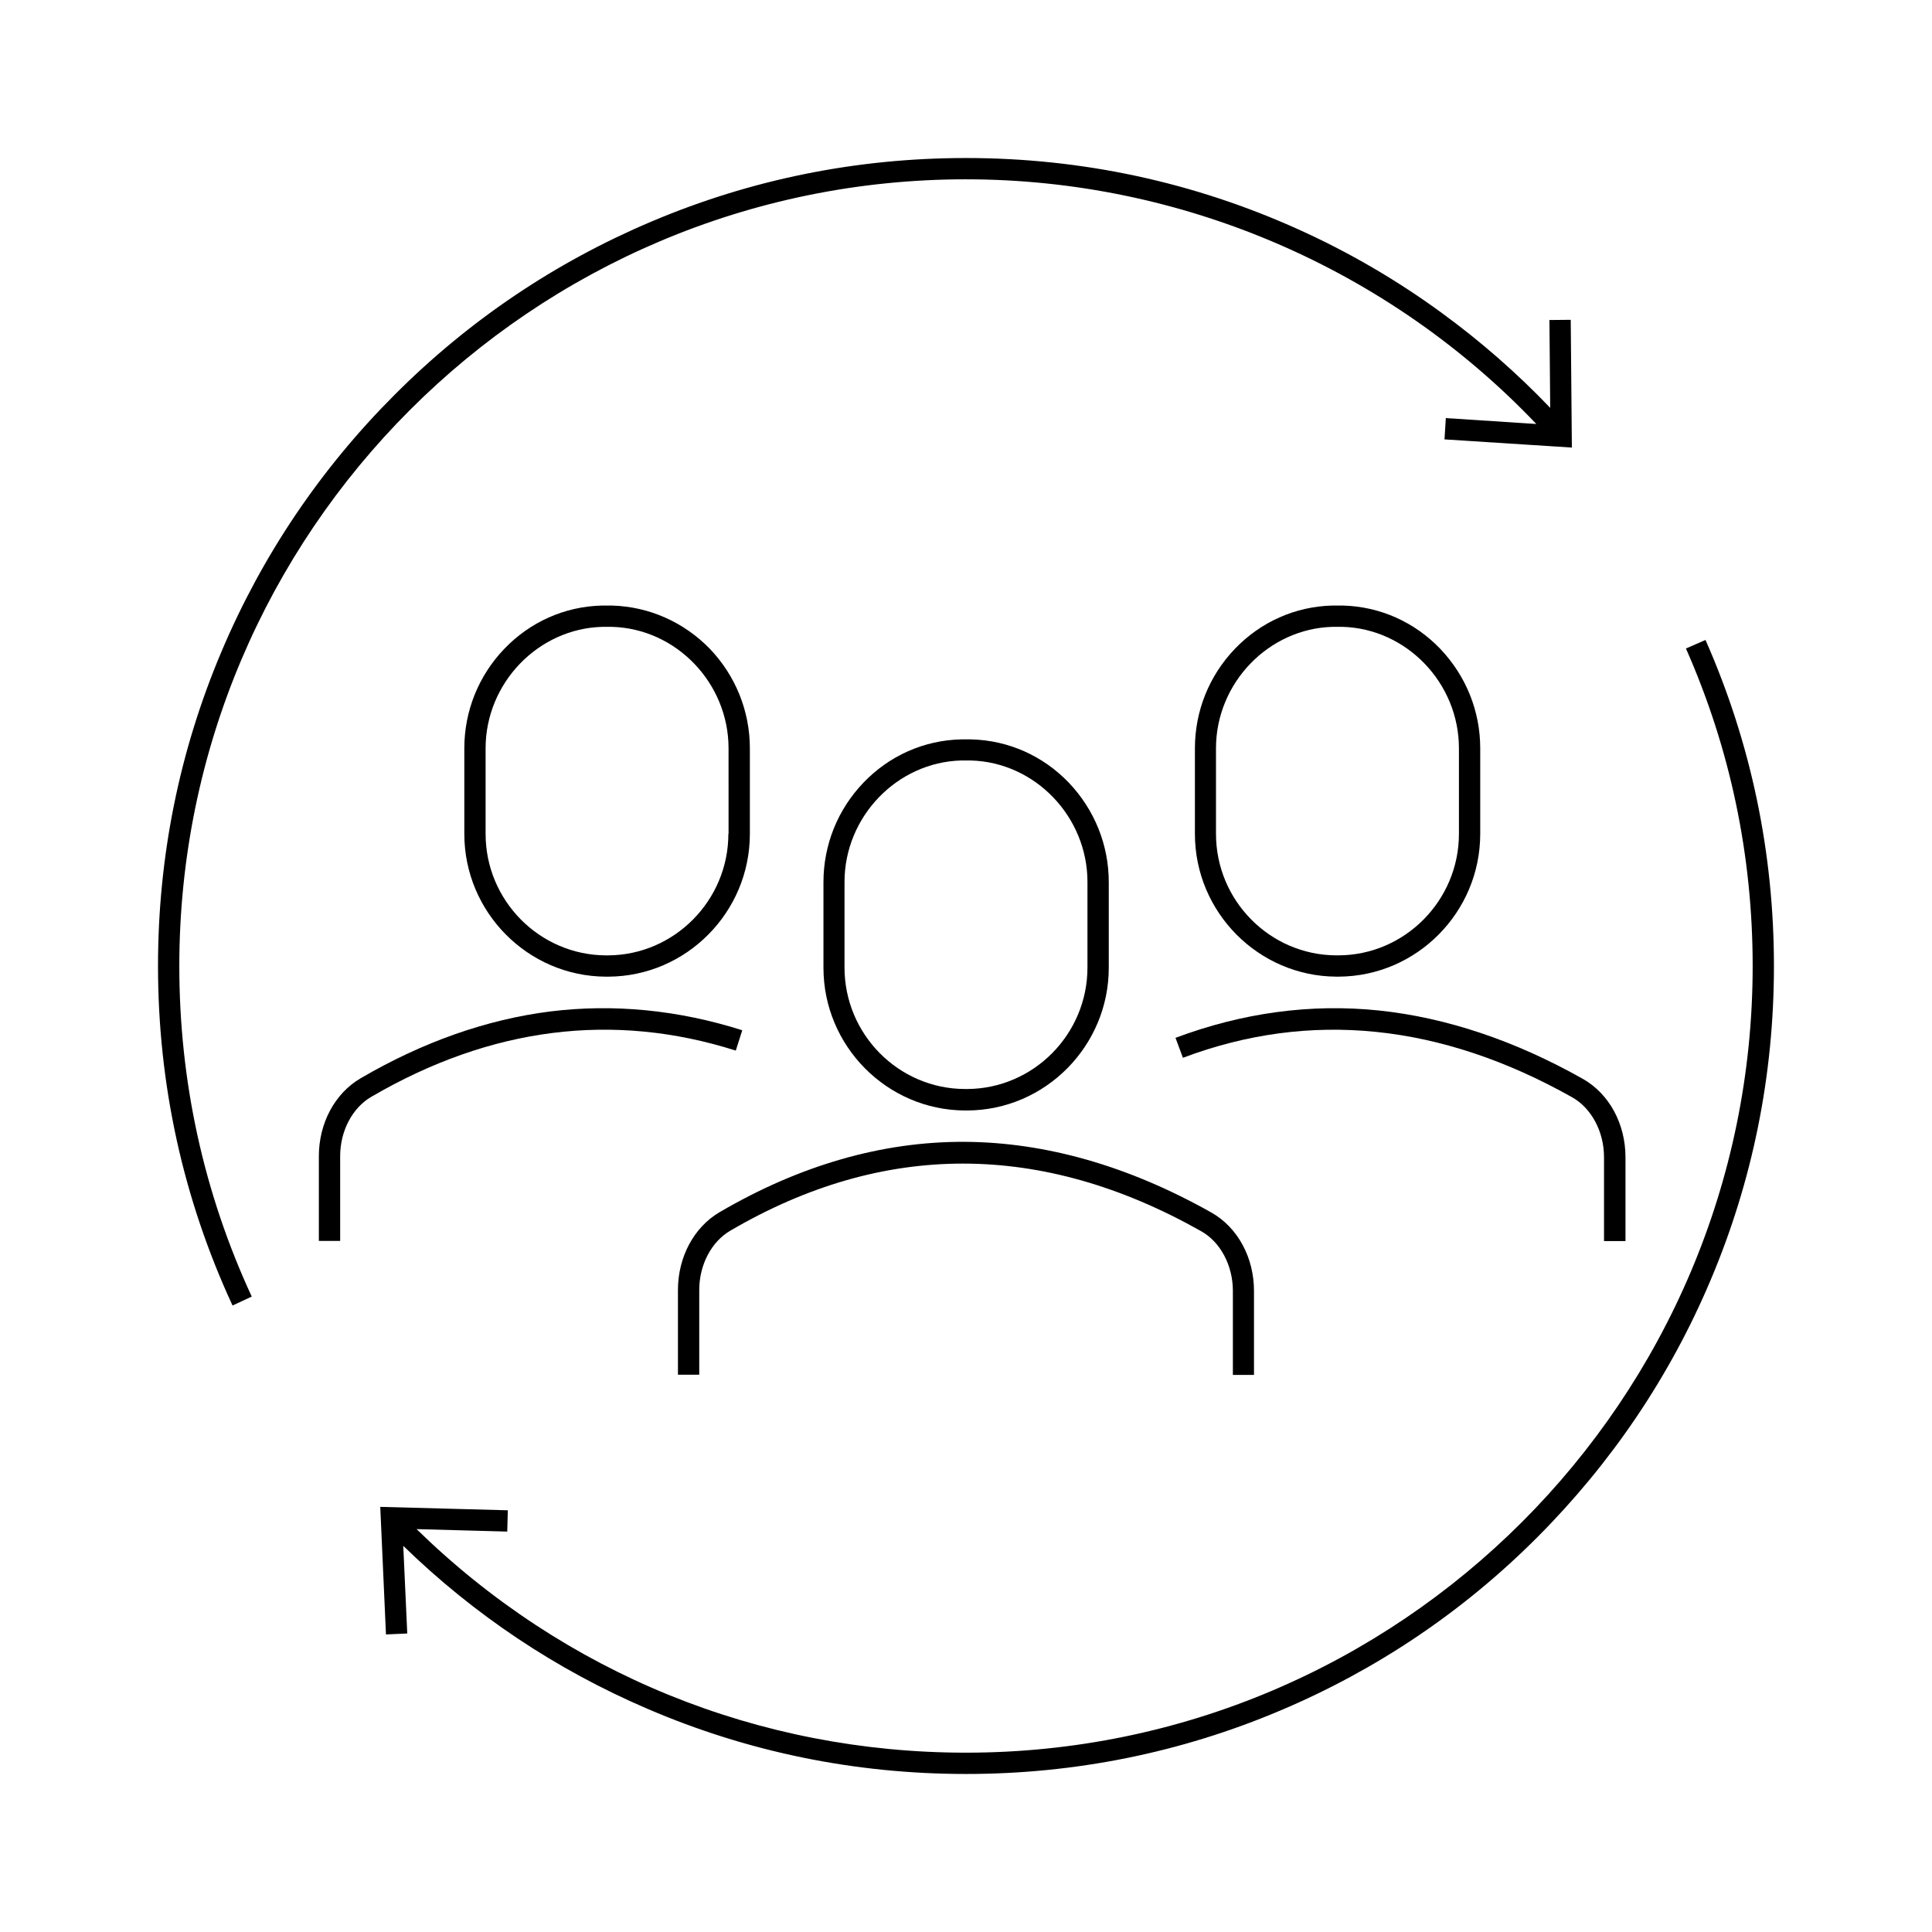 <?xml version="1.0" encoding="UTF-8"?>
<!-- Uploaded to: ICON Repo, www.svgrepo.com, Generator: ICON Repo Mixer Tools -->
<svg fill="#000000" width="800px" height="800px" version="1.1" viewBox="144 144 512 512" xmlns="http://www.w3.org/2000/svg">
 <g>
  <path d="m400 438.29h0.352c20.656-0.102 37.484-17.078 37.484-37.836v-22.672c0-9.875-3.777-19.195-10.578-26.348-6.852-7.152-16.02-11.234-25.844-11.488h-2.769c-9.824 0.25-18.992 4.332-25.844 11.488-6.801 7.106-10.578 16.473-10.578 26.348v22.672c0 20.758 16.828 37.734 37.484 37.836h0.293zm-32.195-37.887v-22.672c0-17.281 13.906-31.738 30.934-32.195h1.258 1.258c17.078 0.453 30.934 14.914 30.934 32.195v22.672c0 17.684-14.309 32.094-31.84 32.195h-0.656c-17.578-0.055-31.887-14.512-31.887-32.195z"/>
  <path d="m476.32 508.37v-22.27c0-8.867-4.332-16.828-11.285-20.758-21.914-12.344-43.934-18.641-65.445-18.742-21.766-0.102-43.629 6.195-64.891 18.641-6.801 3.981-11.035 11.891-11.035 20.605v22.469h5.644v-22.469c0-6.648 3.223-12.797 8.262-15.719 40.559-23.73 82.523-23.68 124.74 0.152 5.141 2.871 8.414 9.117 8.414 15.82v22.27z"/>
  <path d="m306.24 304.48h-2.769c-9.824 0.25-18.992 4.332-25.844 11.488-6.801 7.106-10.578 16.473-10.578 26.348v22.672c0 20.758 16.828 37.734 37.484 37.836h0.352 0.352c20.656-0.102 37.484-17.078 37.484-37.836v-22.672c0-9.875-3.777-19.195-10.578-26.348-6.906-7.106-16.078-11.188-25.902-11.488zm30.785 60.508c0 17.633-14.309 32.094-31.84 32.195h-0.656c-17.582-0.102-31.84-14.559-31.84-32.195v-22.672c0-17.281 13.906-31.738 30.934-32.195h1.258 1.258c17.078 0.453 30.934 14.914 30.934 32.195l0.004 22.672z"/>
  <path d="m338.99 422.42 1.715-5.391c-16.977-5.391-34.109-7.055-50.836-4.988-16.828 2.117-33.805 8.062-50.332 17.734-6.801 3.981-11.035 11.891-11.035 20.605v22.469h5.644v-22.469c0-6.648 3.223-12.797 8.262-15.719 31.59-18.438 64.086-22.57 96.582-12.242z"/>
  <path d="m498.44 402.82h0.352c20.656-0.102 37.484-17.078 37.484-37.836v-22.672c0-9.875-3.777-19.195-10.578-26.348-6.852-7.152-16.02-11.234-25.844-11.488h-2.769c-9.824 0.25-18.992 4.332-25.844 11.488-6.801 7.106-10.578 16.473-10.578 26.348v22.672c0 20.758 16.828 37.734 37.484 37.836h0.293zm-32.191-37.836v-22.672c0-17.281 13.906-31.738 30.934-32.195h1.258 1.258c17.078 0.453 30.934 14.914 30.934 32.195v22.672c0 17.633-14.309 32.094-31.84 32.195h-0.656c-17.578-0.055-31.887-14.512-31.887-32.195z"/>
  <path d="m574.77 472.95v-22.27c0-8.867-4.332-16.828-11.285-20.758-18.035-10.176-36.273-16.273-54.109-18.137-18.035-1.863-36.125 0.605-53.855 7.254l1.965 5.289c33.656-12.695 68.367-9.117 103.18 10.48 5.09 2.871 8.414 9.117 8.414 15.82v22.27h5.691z"/>
  <path d="m400 191.52c57.082 0 111.85 23.578 151.14 64.84l-23.98-1.562-0.352 5.644 33.754 2.168-0.301-33.855-5.644 0.051 0.203 23.277c-8.816-9.219-18.438-17.633-28.719-25.141-11.84-8.664-24.637-16.121-37.938-22.117-27.762-12.551-57.438-18.949-88.168-18.949-28.918 0-56.93 5.644-83.332 16.828-25.492 10.781-48.418 26.199-68.066 45.898-19.648 19.648-35.117 42.57-45.898 68.066-11.18 26.395-16.824 54.406-16.824 83.328 0 31.438 6.648 61.668 19.75 89.98l5.09-2.367c-12.746-27.562-19.195-57.035-19.195-87.613 0-114.97 93.504-208.48 208.48-208.48z"/>
  <path d="m590.79 315.86c11.738 26.551 17.684 54.863 17.684 84.137 0 114.97-93.508 208.48-208.48 208.48-54.914 0-106.45-21.008-145.6-59.246l24.031 0.656 0.152-5.644-33.805-0.906 1.512 33.805 5.644-0.25-1.059-23.227c18.844 18.34 40.605 32.848 64.688 43.176 26.703 11.488 55.117 17.281 84.438 17.281 28.918 0 56.93-5.644 83.332-16.828 25.492-10.781 48.418-26.199 68.066-45.898 19.648-19.699 35.117-42.57 45.898-68.066 11.18-26.398 16.82-54.41 16.82-83.328 0-30.078-6.098-59.148-18.137-86.402z"/>
 </g>
</svg>
